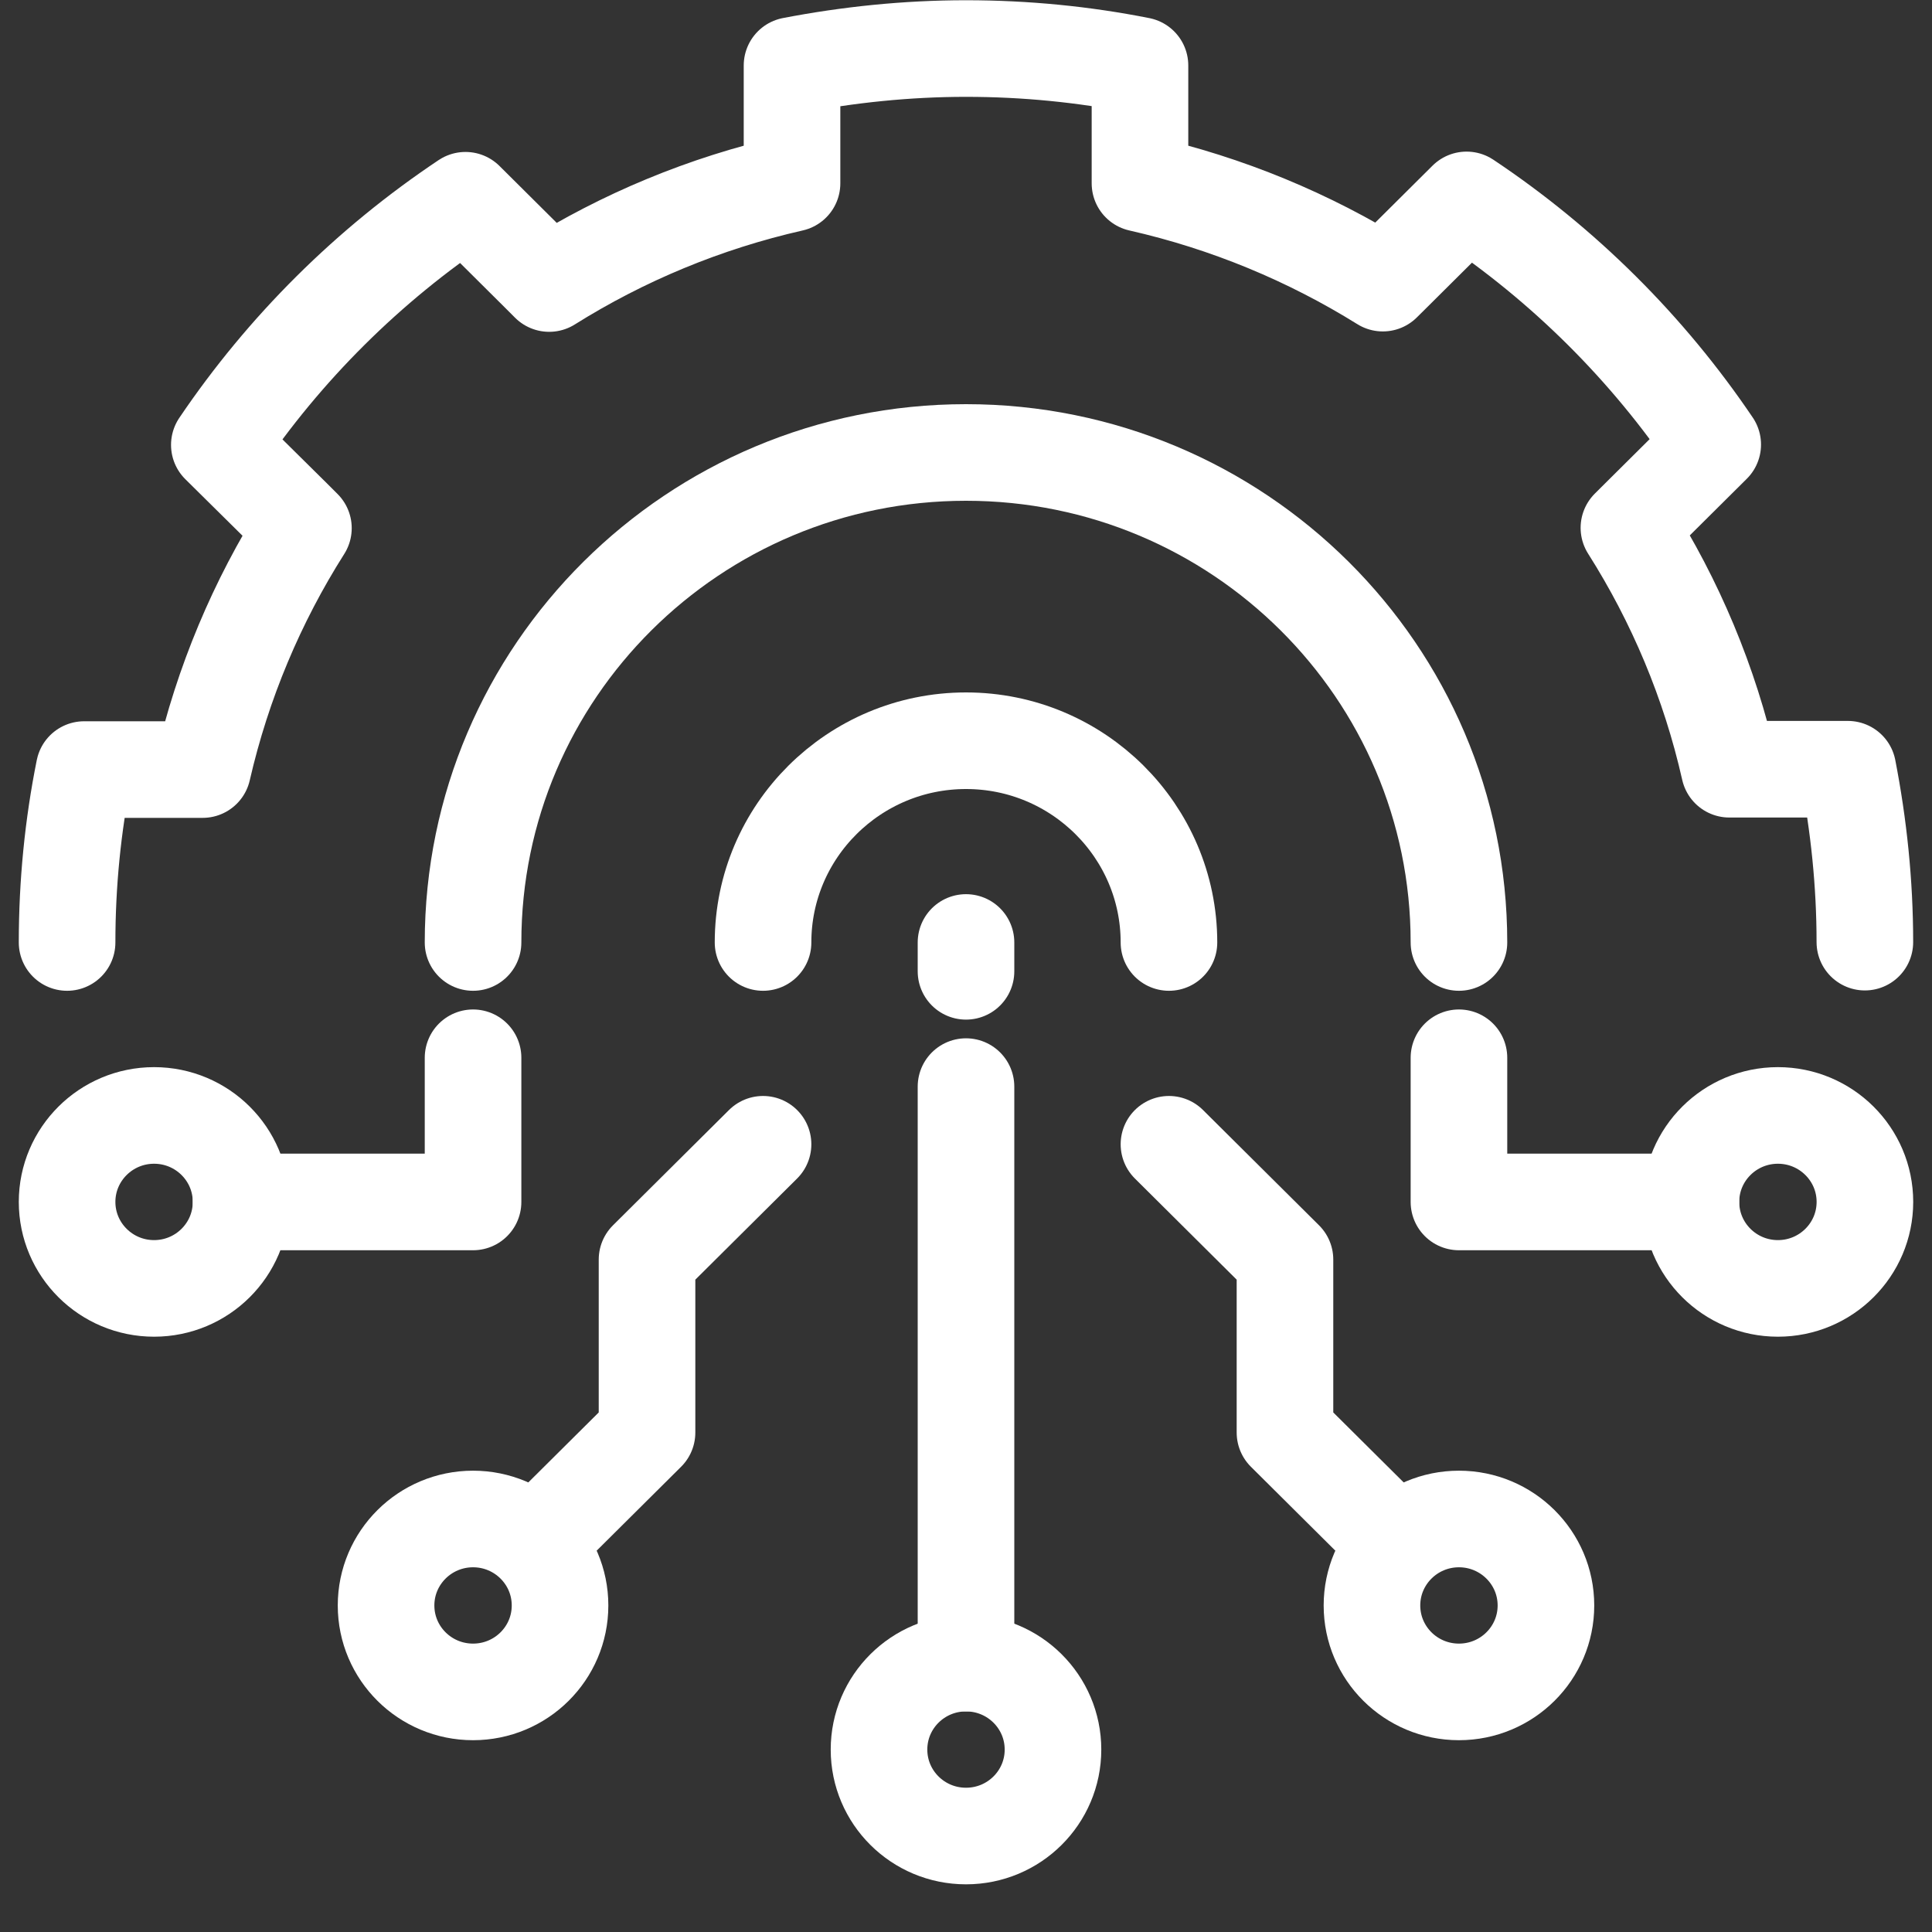 <svg width="40" height="40" viewBox="0 0 40 40" fill="none" xmlns="http://www.w3.org/2000/svg">
<rect x="0" y="0" width="40" height="40" fill="#333333" stroke="none"/>
<path d="M20 20.11V19.513" stroke="white" stroke-width="2" stroke-miterlimit="10" stroke-linecap="round" stroke-linejoin="round"/>
<path d="M20 34.433V22.497" stroke="white" stroke-width="2" stroke-miterlimit="10" stroke-linecap="round" stroke-linejoin="round"/>
<path d="M11.115 31.926L13.396 29.659V26.078L15.798 23.691" stroke="white" stroke-width="2" stroke-miterlimit="10" stroke-linecap="round" stroke-linejoin="round"/>
<path d="M9.794 35.029C10.789 35.029 11.595 34.228 11.595 33.239C11.595 32.251 10.789 31.449 9.794 31.449C8.799 31.449 7.993 32.251 7.993 33.239C7.993 34.228 8.799 35.029 9.794 35.029Z" stroke="white" stroke-width="2" stroke-miterlimit="10" stroke-linecap="round" stroke-linejoin="round"/>
<path d="M20 38.013C20.995 38.013 21.801 37.212 21.801 36.223C21.801 35.234 20.995 34.433 20 34.433C19.005 34.433 18.199 35.234 18.199 36.223C18.199 37.212 19.005 38.013 20 38.013Z" stroke="white" stroke-width="2" stroke-miterlimit="10" stroke-linecap="round" stroke-linejoin="round"/>
<path d="M3.19 26.675C4.185 26.675 4.991 25.873 4.991 24.884C4.991 23.896 4.185 23.094 3.19 23.094C2.196 23.094 1.389 23.896 1.389 24.884C1.389 25.873 2.196 26.675 3.19 26.675Z" stroke="white" stroke-width="2" stroke-miterlimit="10" stroke-linecap="round" stroke-linejoin="round"/>
<path d="M28.885 31.926L26.604 29.659V26.078L24.202 23.691" stroke="white" stroke-width="2" stroke-miterlimit="10" stroke-linecap="round" stroke-linejoin="round"/>
<path d="M30.206 35.029C31.2 35.029 32.007 34.228 32.007 33.239C32.007 32.251 31.2 31.449 30.206 31.449C29.211 31.449 28.405 32.251 28.405 33.239C28.405 34.228 29.211 35.029 30.206 35.029Z" stroke="white" stroke-width="2" stroke-miterlimit="10" stroke-linecap="round" stroke-linejoin="round"/>
<path d="M36.81 26.675C37.804 26.675 38.611 25.873 38.611 24.884C38.611 23.896 37.804 23.094 36.81 23.094C35.815 23.094 35.009 23.896 35.009 24.884C35.009 25.873 35.815 26.675 36.81 26.675Z" stroke="white" stroke-width="2" stroke-miterlimit="10" stroke-linecap="round" stroke-linejoin="round"/>
<path d="M9.794 21.9V22.497V24.885H4.991" stroke="white" stroke-width="2" stroke-miterlimit="10" stroke-linecap="round" stroke-linejoin="round"/>
<path d="M30.206 19.513C30.206 13.911 25.635 9.368 20 9.368C14.365 9.368 9.794 13.911 9.794 19.513" stroke="white" stroke-width="2" stroke-miterlimit="10" stroke-linecap="round" stroke-linejoin="round"/>
<path d="M35.008 24.885H30.206V21.9" stroke="white" stroke-width="2" stroke-miterlimit="10" stroke-linecap="round" stroke-linejoin="round"/>
<path d="M1.389 19.513C1.389 18.29 1.509 17.089 1.742 15.933H3.888H4.196C4.609 14.135 5.322 12.449 6.282 10.935L6.065 10.718L4.541 9.211C5.892 7.212 7.625 5.489 9.637 4.146L11.153 5.653L11.37 5.87C12.894 4.915 14.59 4.206 16.398 3.796V3.49V1.356C17.561 1.132 18.77 1.005 20 1.005C21.231 1.005 22.439 1.125 23.602 1.356V3.49V3.796C25.411 4.206 27.107 4.914 28.63 5.862L28.848 5.646L30.364 4.139C32.375 5.481 34.109 7.205 35.46 9.204L33.943 10.711L33.725 10.928C34.685 12.442 35.398 14.128 35.804 15.926H36.111H38.258C38.483 17.082 38.61 18.283 38.61 19.506" stroke="white" stroke-width="2" stroke-miterlimit="10" stroke-linecap="round" stroke-linejoin="round"/>
<path d="M15.798 19.513C15.798 17.209 17.681 15.336 20 15.336C22.319 15.336 24.202 17.209 24.202 19.513" stroke="white" stroke-width="2" stroke-miterlimit="10" stroke-linecap="round" stroke-linejoin="round"/>
</svg>
